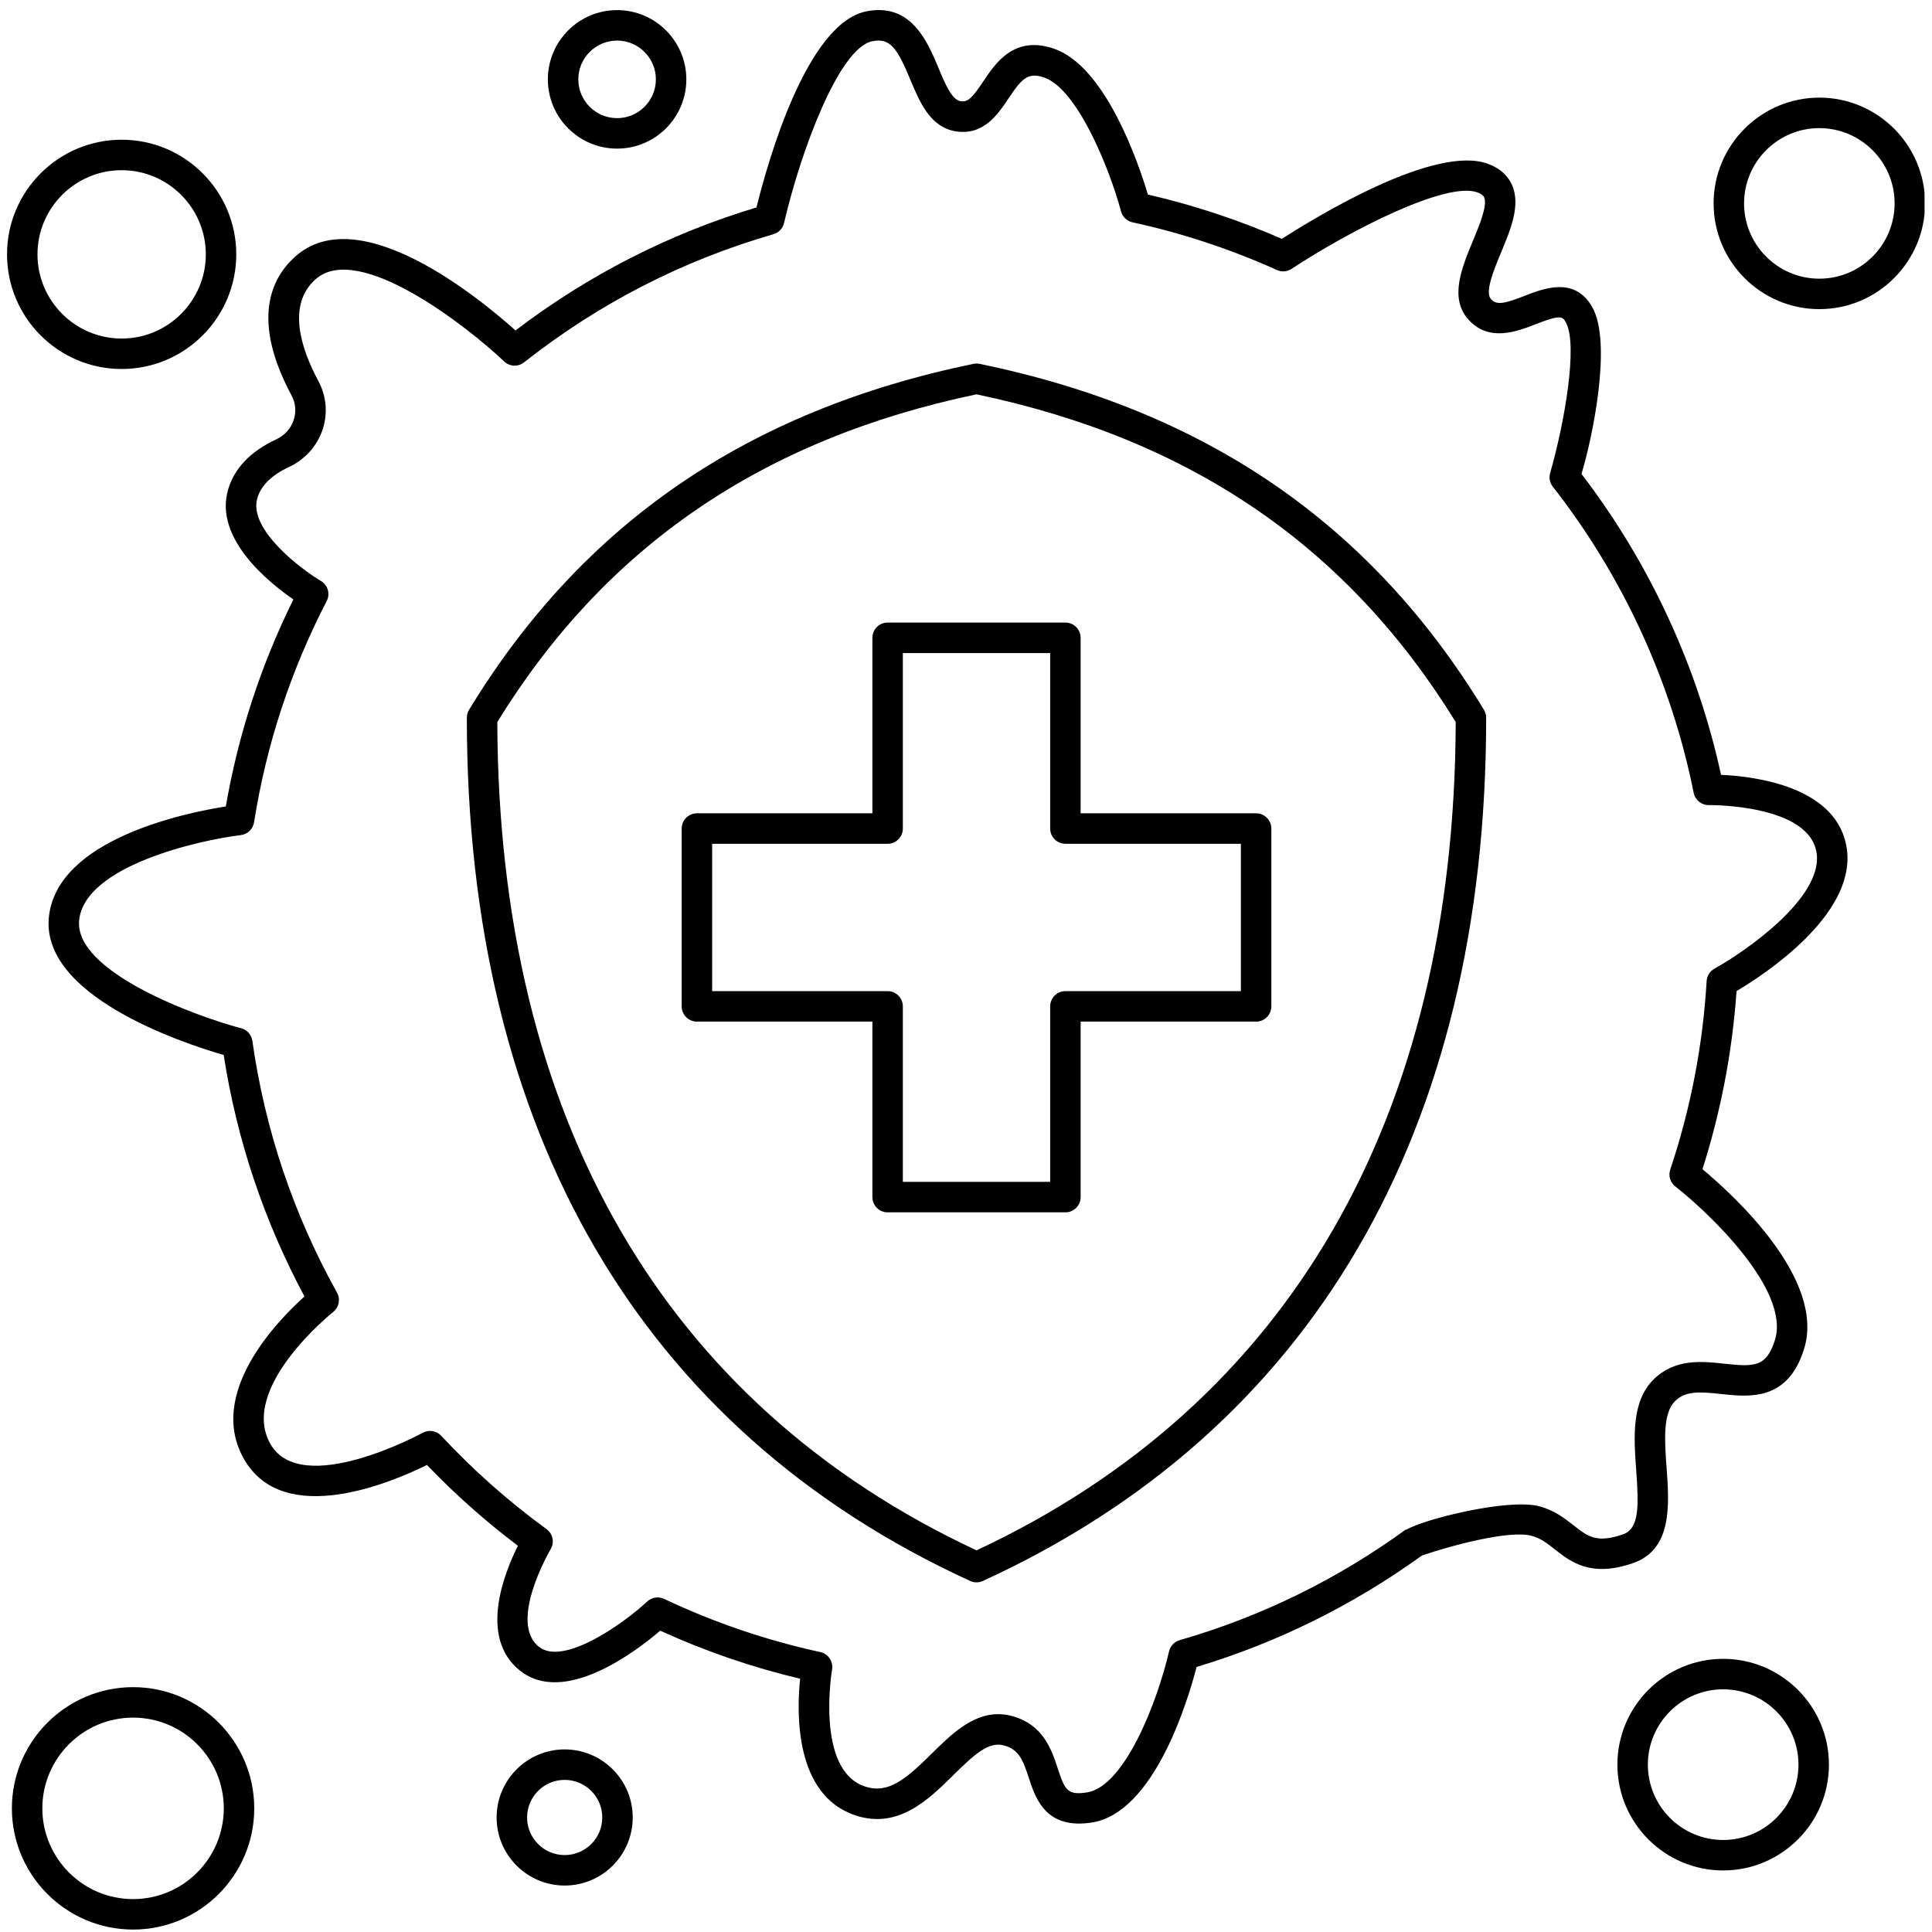 <svg xmlns="http://www.w3.org/2000/svg" xmlns:xlink="http://www.w3.org/1999/xlink" width="800" viewBox="0 0 600 600" height="800" preserveAspectRatio="xMidYMid meet"><defs><clipPath id="6e6965843e"><path d="M 532 30 L 597.684 30 L 597.684 97 L 532 97 Z M 532 30 " clip-rule="nonzero"></path></clipPath><clipPath id="208487c8ba"><path d="M 2.184 43 L 74 43 L 74 115 L 2.184 115 Z M 2.184 43 " clip-rule="nonzero"></path></clipPath></defs><path fill="#000000" d="M 304.219 112.996 C 303.582 112.867 302.934 112.867 302.305 112.996 C 232.105 127.48 180.863 162.621 145.668 220.434 C 145.215 221.176 144.98 222.023 144.98 222.895 C 144.98 351.398 199.031 444.102 301.289 490.984 C 301.914 491.273 302.586 491.414 303.262 491.414 C 303.938 491.414 304.605 491.273 305.234 490.984 C 407.492 444.105 461.543 351.406 461.543 222.898 C 461.543 222.027 461.305 221.184 460.855 220.438 C 425.664 162.625 374.43 127.48 304.219 112.996 Z M 303.262 481.477 C 206.23 436.125 154.809 347.25 154.445 224.23 C 188.02 169.715 236.723 136.406 303.262 122.461 C 369.812 136.414 418.512 169.715 452.086 224.23 C 451.715 347.25 400.297 436.125 303.262 481.477 Z M 303.262 481.477 " fill-opacity="1" fill-rule="nonzero"></path><path fill="#000000" d="M 390.094 252.582 L 335.602 252.582 L 335.602 198.074 C 335.602 195.465 333.484 193.344 330.871 193.344 L 275.656 193.344 C 273.047 193.344 270.93 195.465 270.93 198.074 L 270.93 252.582 L 216.434 252.582 C 213.824 252.582 211.703 254.699 211.703 257.312 L 211.703 312.535 C 211.703 315.152 213.824 317.27 216.434 317.27 L 270.93 317.27 L 270.93 371.773 C 270.93 374.391 273.047 376.504 275.656 376.504 L 330.871 376.504 C 333.484 376.504 335.602 374.391 335.602 371.773 L 335.602 317.27 L 390.094 317.27 C 392.711 317.27 394.824 315.152 394.824 312.535 L 394.824 257.312 C 394.824 254.699 392.703 252.582 390.094 252.582 Z M 385.363 307.805 L 330.871 307.805 C 328.254 307.805 326.141 309.922 326.141 312.535 L 326.141 367.043 L 280.387 367.043 L 280.387 312.535 C 280.387 309.922 278.27 307.805 275.656 307.805 L 221.164 307.805 L 221.164 262.047 L 275.656 262.047 C 278.27 262.047 280.387 259.93 280.387 257.316 L 280.387 202.809 L 326.141 202.809 L 326.141 257.312 C 326.141 259.926 328.254 262.043 330.871 262.043 L 385.363 262.043 Z M 385.363 307.805 " fill-opacity="1" fill-rule="nonzero"></path><path fill="#000000" d="M 534.484 240.637 C 527.148 206.891 512.227 174.699 491.141 147.184 C 494.504 136.168 500.746 106.523 494.512 95.414 C 489.09 85.773 479.367 89.574 473.555 91.855 C 467.184 94.348 464.766 94.84 463.031 92.879 C 461.078 90.668 463.91 83.859 466.18 78.398 C 469.184 71.164 472.289 63.688 469.594 57.508 C 468.258 54.449 465.73 52.215 462.078 50.871 C 445.785 44.863 409.559 66.812 398.094 74.18 C 384.715 68.32 370.742 63.699 356.492 60.418 C 353.531 50.551 343.344 20.617 327.336 15.125 C 314.977 10.871 309.184 19.562 305.348 25.305 C 302.008 30.297 300.617 31.797 298.352 31.441 C 295.582 31.016 293.469 25.949 291.434 21.051 C 288.055 12.953 282.941 0.699 268.996 3.539 C 250.473 7.297 238.406 50.359 234.934 64.422 C 207.84 72.578 182.695 85.414 160.098 102.625 C 148.621 92.352 111.414 61.887 91.617 79.742 C 84.184 86.438 77.965 99.344 90.539 122.801 C 91.812 125.191 92.051 127.902 91.207 130.438 C 90.324 133.098 88.387 135.238 85.762 136.461 C 77.734 140.199 72.695 145.492 70.801 152.191 C 66.551 167.164 83.172 180.691 91.117 186.164 C 81.051 206.492 73.996 228.086 70.129 250.449 C 57.301 252.473 18.168 260.578 15.227 284.367 C 12.172 309.121 56.367 323.84 69.469 327.637 C 73.547 353.953 81.977 379.148 94.555 402.633 C 86.102 410.227 64.035 432.887 75.863 453.277 C 88.266 474.664 121.844 460.285 132.586 454.953 C 141.316 464.051 150.797 472.469 160.844 480.055 C 156.625 488.453 148.57 508.492 161.449 518.801 C 175.223 529.824 197.406 512.949 205.039 506.422 C 218.992 512.801 233.582 517.805 248.488 521.344 C 247.379 531.879 246.738 557.477 265.617 563.77 C 278.926 568.211 288.406 558.84 296.031 551.32 C 302.676 544.762 307.031 540.828 311.66 542.031 C 316.375 543.223 317.66 546.488 319.516 552.164 C 321.402 557.922 324.16 566.328 335.098 566.324 C 336.305 566.324 337.609 566.227 339.023 566.008 C 358.395 563.008 368.828 528.426 371.613 517.691 C 396.711 510.137 420.238 498.496 441.602 483.078 C 451.414 479.727 468.734 475.238 475.48 476.914 C 478.352 477.621 480.441 479.262 482.859 481.16 C 487.84 485.074 494.035 489.961 507.098 485.457 C 519.426 481.215 518.402 467.207 517.582 455.945 C 516.969 447.582 516.336 438.93 520.215 435.117 C 523.426 431.957 527.746 432.168 534.496 432.922 C 543.234 433.871 555.25 435.203 560.285 418.883 C 566.984 397.199 538.27 371.059 528.715 363.105 C 534.422 345.215 537.98 326.629 539.301 307.793 C 548.117 302.547 576.008 284.262 573.609 264.105 C 571.227 244.18 544.75 241.086 534.484 240.637 Z M 532.457 300.812 C 531.004 301.613 530.109 303.094 530.012 304.68 C 528.828 324.672 525.023 344.371 518.707 363.234 C 518.066 365.133 518.703 367.23 520.281 368.461 C 530.512 376.449 556.023 400.582 551.238 416.094 C 548.609 424.598 544.77 424.52 535.512 423.512 C 528.695 422.758 520.211 421.836 513.57 428.367 C 506.574 435.254 507.402 446.609 508.141 456.637 C 508.957 467.836 509.086 474.762 504.016 476.512 C 495.828 479.324 493.145 477.211 488.695 473.715 C 485.832 471.465 482.59 468.914 477.738 467.723 C 468.234 465.375 442.398 471.688 436.68 475.098 L 436.609 475 C 415.242 490.52 391.609 502.09 366.355 509.367 C 364.703 509.848 363.445 511.176 363.059 512.848 C 359.359 528.832 349.16 554.855 337.566 556.648 C 331.496 557.598 330.688 555.879 328.496 549.215 C 326.586 543.379 323.965 535.383 313.984 532.855 C 312.598 532.504 311.266 532.348 309.965 532.348 C 301.773 532.348 295.234 538.797 289.375 544.582 C 281.297 552.559 275.871 557.223 268.598 554.797 C 253.195 549.656 258.348 518.844 258.402 518.539 C 258.855 516.031 257.242 513.609 254.758 513.062 C 238.039 509.43 221.719 503.875 206.238 496.547 C 204.492 495.73 202.414 496.047 200.996 497.363 C 193.262 504.543 174.852 517.43 167.348 511.414 C 157.75 503.734 170.855 481.375 170.992 481.152 C 172.266 479.055 171.719 476.324 169.73 474.879 C 157.961 466.312 146.961 456.562 137.023 445.891 C 135.543 444.293 133.16 443.93 131.254 444.984 C 130.883 445.195 93.77 465.289 84.039 448.535 C 73.941 431.117 103.168 407.688 103.465 407.449 C 105.281 406.008 105.797 403.457 104.664 401.438 C 91.117 377.102 82.273 350.797 78.371 323.242 C 78.102 321.359 76.73 319.812 74.891 319.336 C 61.207 315.734 22.598 301.797 24.609 285.531 C 26.672 268.867 61.543 260.973 74.801 259.344 C 76.895 259.082 78.566 257.469 78.898 255.383 C 82.684 231.371 90.273 208.258 101.453 186.68 C 102.609 184.457 101.828 181.715 99.672 180.434 C 93.664 176.867 77.137 164.5 79.895 154.773 C 81.012 150.836 84.328 147.562 89.746 145.039 C 94.684 142.738 98.492 138.508 100.18 133.426 C 101.855 128.398 101.391 123.039 98.871 118.336 C 93.531 108.371 89.031 94.809 97.945 86.773 C 111.32 74.727 145.609 101.809 156.562 112.246 C 158.266 113.871 160.91 113.996 162.754 112.535 C 185.93 94.266 211.988 80.875 240.199 72.738 C 241.848 72.262 243.105 70.93 243.492 69.262 C 248.641 47.082 260.535 14.91 270.867 12.816 C 276.336 11.715 278.512 14.656 282.691 24.695 C 285.59 31.664 288.883 39.559 296.898 40.801 C 305.512 42.121 309.949 35.445 313.207 30.566 C 317.348 24.363 319.234 22.355 324.266 24.074 C 334.379 27.547 344.285 51.426 348.16 65.664 C 348.621 67.367 349.992 68.676 351.719 69.047 C 367.125 72.398 382.215 77.383 396.57 83.859 C 398.039 84.523 399.762 84.391 401.121 83.496 C 419.301 71.508 449.242 56.238 458.805 59.746 C 460.52 60.375 460.824 61.066 460.922 61.301 C 462.004 63.777 459.473 69.867 457.445 74.758 C 453.992 83.07 450.07 92.492 455.934 99.133 C 462.34 106.391 471.156 102.945 476.996 100.66 C 484.508 97.723 485.23 98.219 486.258 100.047 C 490.188 107.043 485.789 131.664 481.414 146.91 C 480.992 148.367 481.301 149.941 482.238 151.137 C 503.973 178.91 519.102 211.793 525.988 246.227 C 526.434 248.441 528.383 250.031 530.629 250.031 C 530.664 250.031 530.699 250.031 530.734 250.031 C 531.066 250.012 562.359 249.754 564.203 265.227 C 565.859 279.074 541.848 295.613 532.457 300.812 Z M 532.457 300.812 " fill-opacity="1" fill-rule="nonzero"></path><path fill="#000000" d="M 41.328 523.961 C 20.578 523.961 3.691 540.844 3.691 561.598 C 3.691 582.359 20.57 599.242 41.328 599.242 C 62.082 599.242 78.957 582.359 78.957 561.598 C 78.957 540.844 62.082 523.961 41.328 523.961 Z M 41.328 589.781 C 25.789 589.781 13.152 577.141 13.152 561.598 C 13.152 546.062 25.789 533.422 41.328 533.422 C 56.859 533.422 69.5 546.062 69.5 561.598 C 69.5 577.141 56.863 589.781 41.328 589.781 Z M 41.328 589.781 " fill-opacity="1" fill-rule="nonzero"></path><path fill="#000000" d="M 175.363 543.293 C 163.715 543.293 154.23 552.777 154.23 564.434 C 154.23 576.09 163.711 585.57 175.363 585.57 C 187.02 585.57 196.496 576.09 196.496 564.434 C 196.496 552.777 187.02 543.293 175.363 543.293 Z M 175.363 576.109 C 168.926 576.109 163.691 570.871 163.691 564.434 C 163.691 557.992 168.926 552.758 175.363 552.758 C 181.801 552.758 187.039 557.992 187.039 564.434 C 187.039 570.871 181.801 576.109 175.363 576.109 Z M 175.363 576.109 " fill-opacity="1" fill-rule="nonzero"></path><path fill="#000000" d="M 535.141 515.168 C 517.031 515.168 502.297 529.906 502.297 548.027 C 502.297 566.145 517.031 580.883 535.141 580.883 C 553.258 580.883 567.992 566.145 567.992 548.027 C 567.992 529.906 553.258 515.168 535.141 515.168 Z M 535.141 571.422 C 522.242 571.422 511.758 560.922 511.758 548.027 C 511.758 535.129 522.25 524.633 535.141 524.633 C 548.035 524.633 558.531 535.129 558.531 548.027 C 558.531 560.922 548.035 571.422 535.141 571.422 Z M 535.141 571.422 " fill-opacity="1" fill-rule="nonzero"></path><g clip-path="url(#6e6965843e)"><path fill="#000000" d="M 565.012 30.32 C 546.906 30.32 532.176 45.055 532.176 63.164 C 532.176 81.273 546.906 96.004 565.012 96.004 C 583.117 96.004 597.848 81.273 597.848 63.164 C 597.852 45.059 583.117 30.32 565.012 30.32 Z M 565.012 86.547 C 552.117 86.547 541.637 76.059 541.637 63.168 C 541.637 50.277 552.121 39.789 565.012 39.789 C 577.902 39.789 588.387 50.277 588.387 63.168 C 588.387 76.059 577.906 86.547 565.012 86.547 Z M 565.012 86.547 " fill-opacity="1" fill-rule="nonzero"></path></g><g clip-path="url(#208487c8ba)"><path fill="#000000" d="M 37.781 114.598 C 57.41 114.598 73.375 98.625 73.375 78.992 C 73.375 59.359 57.41 43.391 37.781 43.391 C 18.148 43.391 2.184 59.363 2.184 78.992 C 2.184 98.621 18.148 114.598 37.781 114.598 Z M 37.781 52.855 C 52.191 52.855 63.918 64.582 63.918 78.996 C 63.918 93.414 52.191 105.141 37.781 105.141 C 23.367 105.141 11.641 93.406 11.641 78.992 C 11.641 64.578 23.367 52.855 37.781 52.855 Z M 37.781 52.855 " fill-opacity="1" fill-rule="nonzero"></path></g><path fill="#000000" d="M 191.645 46.156 C 203.504 46.156 213.148 36.504 213.148 24.648 C 213.148 12.793 203.496 3.141 191.645 3.141 C 179.793 3.141 170.141 12.789 170.141 24.648 C 170.141 36.508 179.785 46.156 191.645 46.156 Z M 191.645 12.602 C 198.285 12.602 203.688 18.008 203.688 24.648 C 203.688 31.289 198.285 36.691 191.645 36.691 C 185.004 36.691 179.602 31.289 179.602 24.648 C 179.602 18.008 185.004 12.602 191.645 12.602 Z M 191.645 12.602 " fill-opacity="1" fill-rule="nonzero"></path></svg>